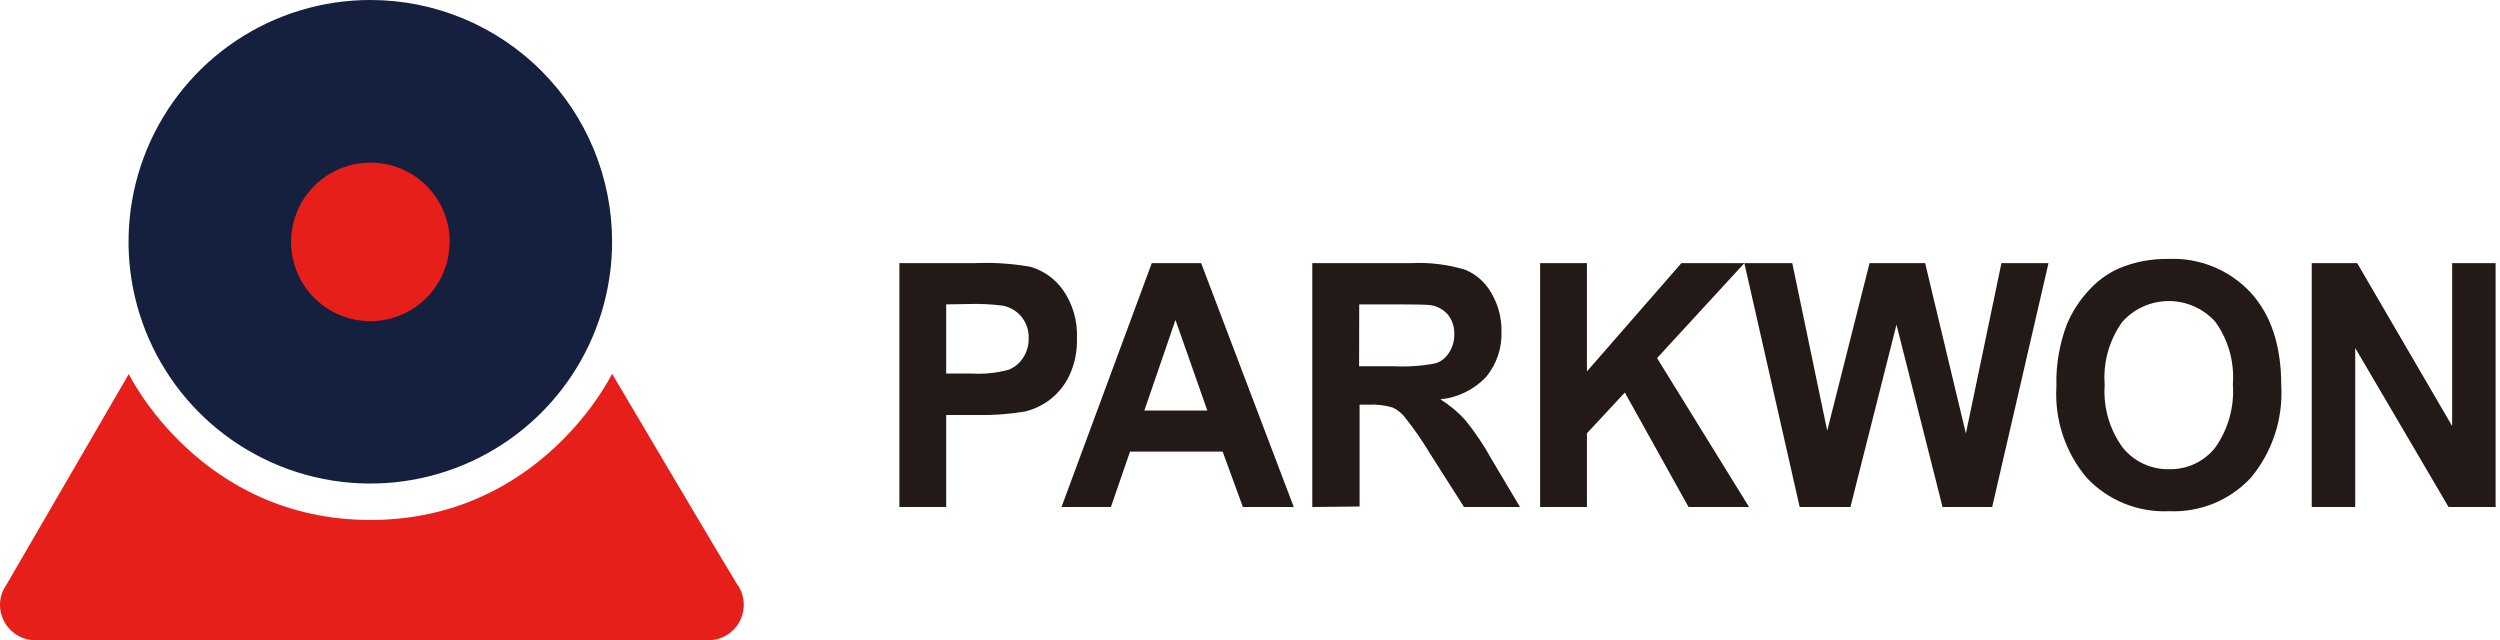 <svg width="164" height="42" viewBox="0 0 164 42" fill="none" xmlns="http://www.w3.org/2000/svg">
<g clip-path="url(#clip0_102_232)">
<path d="M40.153 15.86C40.153 18.998 39.223 22.064 37.48 24.673C35.737 27.281 33.259 29.314 30.361 30.514C27.462 31.714 24.273 32.028 21.196 31.415C18.119 30.803 15.293 29.291 13.075 27.073C10.857 24.854 9.347 22.027 8.736 18.95C8.125 15.873 8.441 12.683 9.642 9.785C10.844 6.887 12.878 4.411 15.487 2.669C18.097 0.927 21.164 -0.002 24.301 2.06947e-06C26.384 1.7976e-06 28.445 0.41 30.369 1.207C32.293 2.005 34.041 3.173 35.513 4.646C36.985 6.119 38.153 7.867 38.949 9.791C39.745 11.716 40.154 13.778 40.153 15.86Z" fill="#151F3E"/>
<path d="M29.494 15.86C29.495 16.89 29.191 17.896 28.62 18.753C28.05 19.609 27.238 20.277 26.287 20.672C25.336 21.066 24.29 21.17 23.281 20.969C22.271 20.769 21.344 20.273 20.616 19.546C19.888 18.818 19.393 17.891 19.192 16.881C18.992 15.871 19.096 14.825 19.49 13.875C19.885 12.924 20.553 12.112 21.409 11.541C22.265 10.97 23.272 10.666 24.301 10.668C24.984 10.667 25.66 10.8 26.291 11.061C26.922 11.322 27.495 11.704 27.978 12.186C28.461 12.668 28.844 13.241 29.106 13.871C29.367 14.502 29.502 15.178 29.502 15.86" fill="#E71F1A"/>
<path d="M2.325 42C1.711 42 1.122 41.757 0.687 41.325C0.251 40.892 0.004 40.305 7.35318e-05 39.691C-0.004 39.225 0.138 38.769 0.405 38.387C1.215 36.994 8.449 24.536 8.449 24.536C8.449 24.536 13.082 34.11 24.301 34.11C35.52 34.11 40.153 24.52 40.153 24.52C40.153 24.52 47.176 36.411 48.334 38.29C48.591 38.636 48.746 39.046 48.783 39.474C48.821 39.903 48.738 40.334 48.545 40.718C48.352 41.103 48.056 41.427 47.69 41.653C47.324 41.879 46.902 41.999 46.471 42H2.325Z" fill="#E71F1A"/>
<path d="M59 33.26V17.262H63.925C65.148 17.208 66.373 17.287 67.578 17.497C68.467 17.752 69.24 18.307 69.765 19.068C70.385 19.983 70.695 21.074 70.648 22.179C70.677 23.034 70.502 23.883 70.138 24.657C69.84 25.278 69.398 25.82 68.85 26.237C68.366 26.597 67.816 26.856 67.23 26.998C66.178 27.172 65.112 27.248 64.046 27.225H62.07V33.26H59ZM62.07 19.967V24.503H63.747C64.565 24.553 65.386 24.468 66.177 24.252C66.575 24.093 66.91 23.808 67.133 23.442C67.37 23.073 67.491 22.642 67.481 22.203C67.501 21.679 67.328 21.166 66.995 20.761C66.68 20.388 66.244 20.136 65.764 20.048C65.03 19.956 64.291 19.921 63.552 19.943L62.07 19.967Z" fill="#231916"/>
<path d="M84.871 33.26H81.534L80.206 29.623H74.13L72.875 33.26H69.635L75.556 17.262H78.796L84.871 33.26ZM79.201 26.933L77.111 20.988L75.07 26.933H79.201Z" fill="#231916"/>
<path d="M86.087 33.26V17.262H92.567C93.763 17.201 94.96 17.346 96.107 17.691C96.838 17.992 97.446 18.532 97.832 19.222C98.284 19.986 98.514 20.861 98.497 21.749C98.538 22.83 98.18 23.888 97.492 24.722C96.702 25.561 95.634 26.085 94.487 26.196C95.088 26.566 95.633 27.019 96.107 27.541C96.768 28.353 97.353 29.223 97.857 30.141L99.712 33.26H96.042L93.823 29.777C93.333 28.96 92.792 28.175 92.203 27.428C91.983 27.127 91.69 26.887 91.352 26.731C90.853 26.584 90.333 26.521 89.813 26.545H89.189V33.227L86.087 33.26ZM89.157 24.025H91.425C92.35 24.074 93.278 24.009 94.187 23.831C94.544 23.711 94.847 23.47 95.046 23.151C95.282 22.796 95.406 22.378 95.402 21.952C95.424 21.482 95.277 21.02 94.989 20.648C94.693 20.303 94.281 20.078 93.831 20.016C93.577 19.983 92.832 19.967 91.595 19.967H89.165L89.157 24.025Z" fill="#231916"/>
<path d="M101.032 33.26V17.262H104.102V24.366L110.299 17.262H114.43L108.703 23.491L114.738 33.26H110.769L106.589 25.751L104.102 28.424V33.26H101.032Z" fill="#231916"/>
<path d="M118.059 33.26L114.43 17.262H117.573L119.865 28.254L122.643 17.262H126.289L128.962 28.44L131.294 17.262H134.381L130.687 33.26H127.431L124.409 21.296L121.388 33.26H118.059Z" fill="#231916"/>
<path d="M134.9 25.354C134.86 23.955 135.097 22.562 135.596 21.255C135.938 20.447 136.417 19.704 137.014 19.06C137.559 18.448 138.227 17.957 138.974 17.618C140.011 17.179 141.129 16.964 142.255 16.986C143.256 16.942 144.256 17.116 145.184 17.495C146.113 17.874 146.948 18.449 147.633 19.181C148.978 20.64 149.65 22.673 149.65 25.281C149.778 27.484 149.063 29.654 147.649 31.348C146.968 32.078 146.136 32.651 145.212 33.029C144.288 33.406 143.293 33.579 142.295 33.535C141.292 33.581 140.291 33.41 139.36 33.034C138.429 32.658 137.59 32.086 136.9 31.356C135.487 29.687 134.771 27.537 134.9 25.354ZM138.067 25.249C137.963 26.721 138.385 28.182 139.258 29.372C139.622 29.821 140.085 30.181 140.61 30.426C141.135 30.67 141.708 30.791 142.287 30.781C142.862 30.794 143.433 30.676 143.955 30.434C144.478 30.193 144.938 29.835 145.3 29.388C146.168 28.178 146.584 26.701 146.475 25.216C146.589 23.754 146.182 22.299 145.325 21.109C144.94 20.681 144.47 20.339 143.945 20.105C143.419 19.87 142.85 19.749 142.275 19.749C141.7 19.749 141.131 19.87 140.605 20.105C140.08 20.339 139.61 20.681 139.225 21.109C138.364 22.307 137.954 23.77 138.067 25.241" fill="#231916"/>
<path d="M151.65 33.26V17.262H154.631L160.86 27.946V17.262H163.712V33.26H160.626L154.502 22.827V33.26H151.65Z" fill="#231916"/>
</g>
<defs>
<clipPath id="clip0_102_232">
<rect width="164" height="42" fill="white"/>
</clipPath>
</defs>
</svg>
